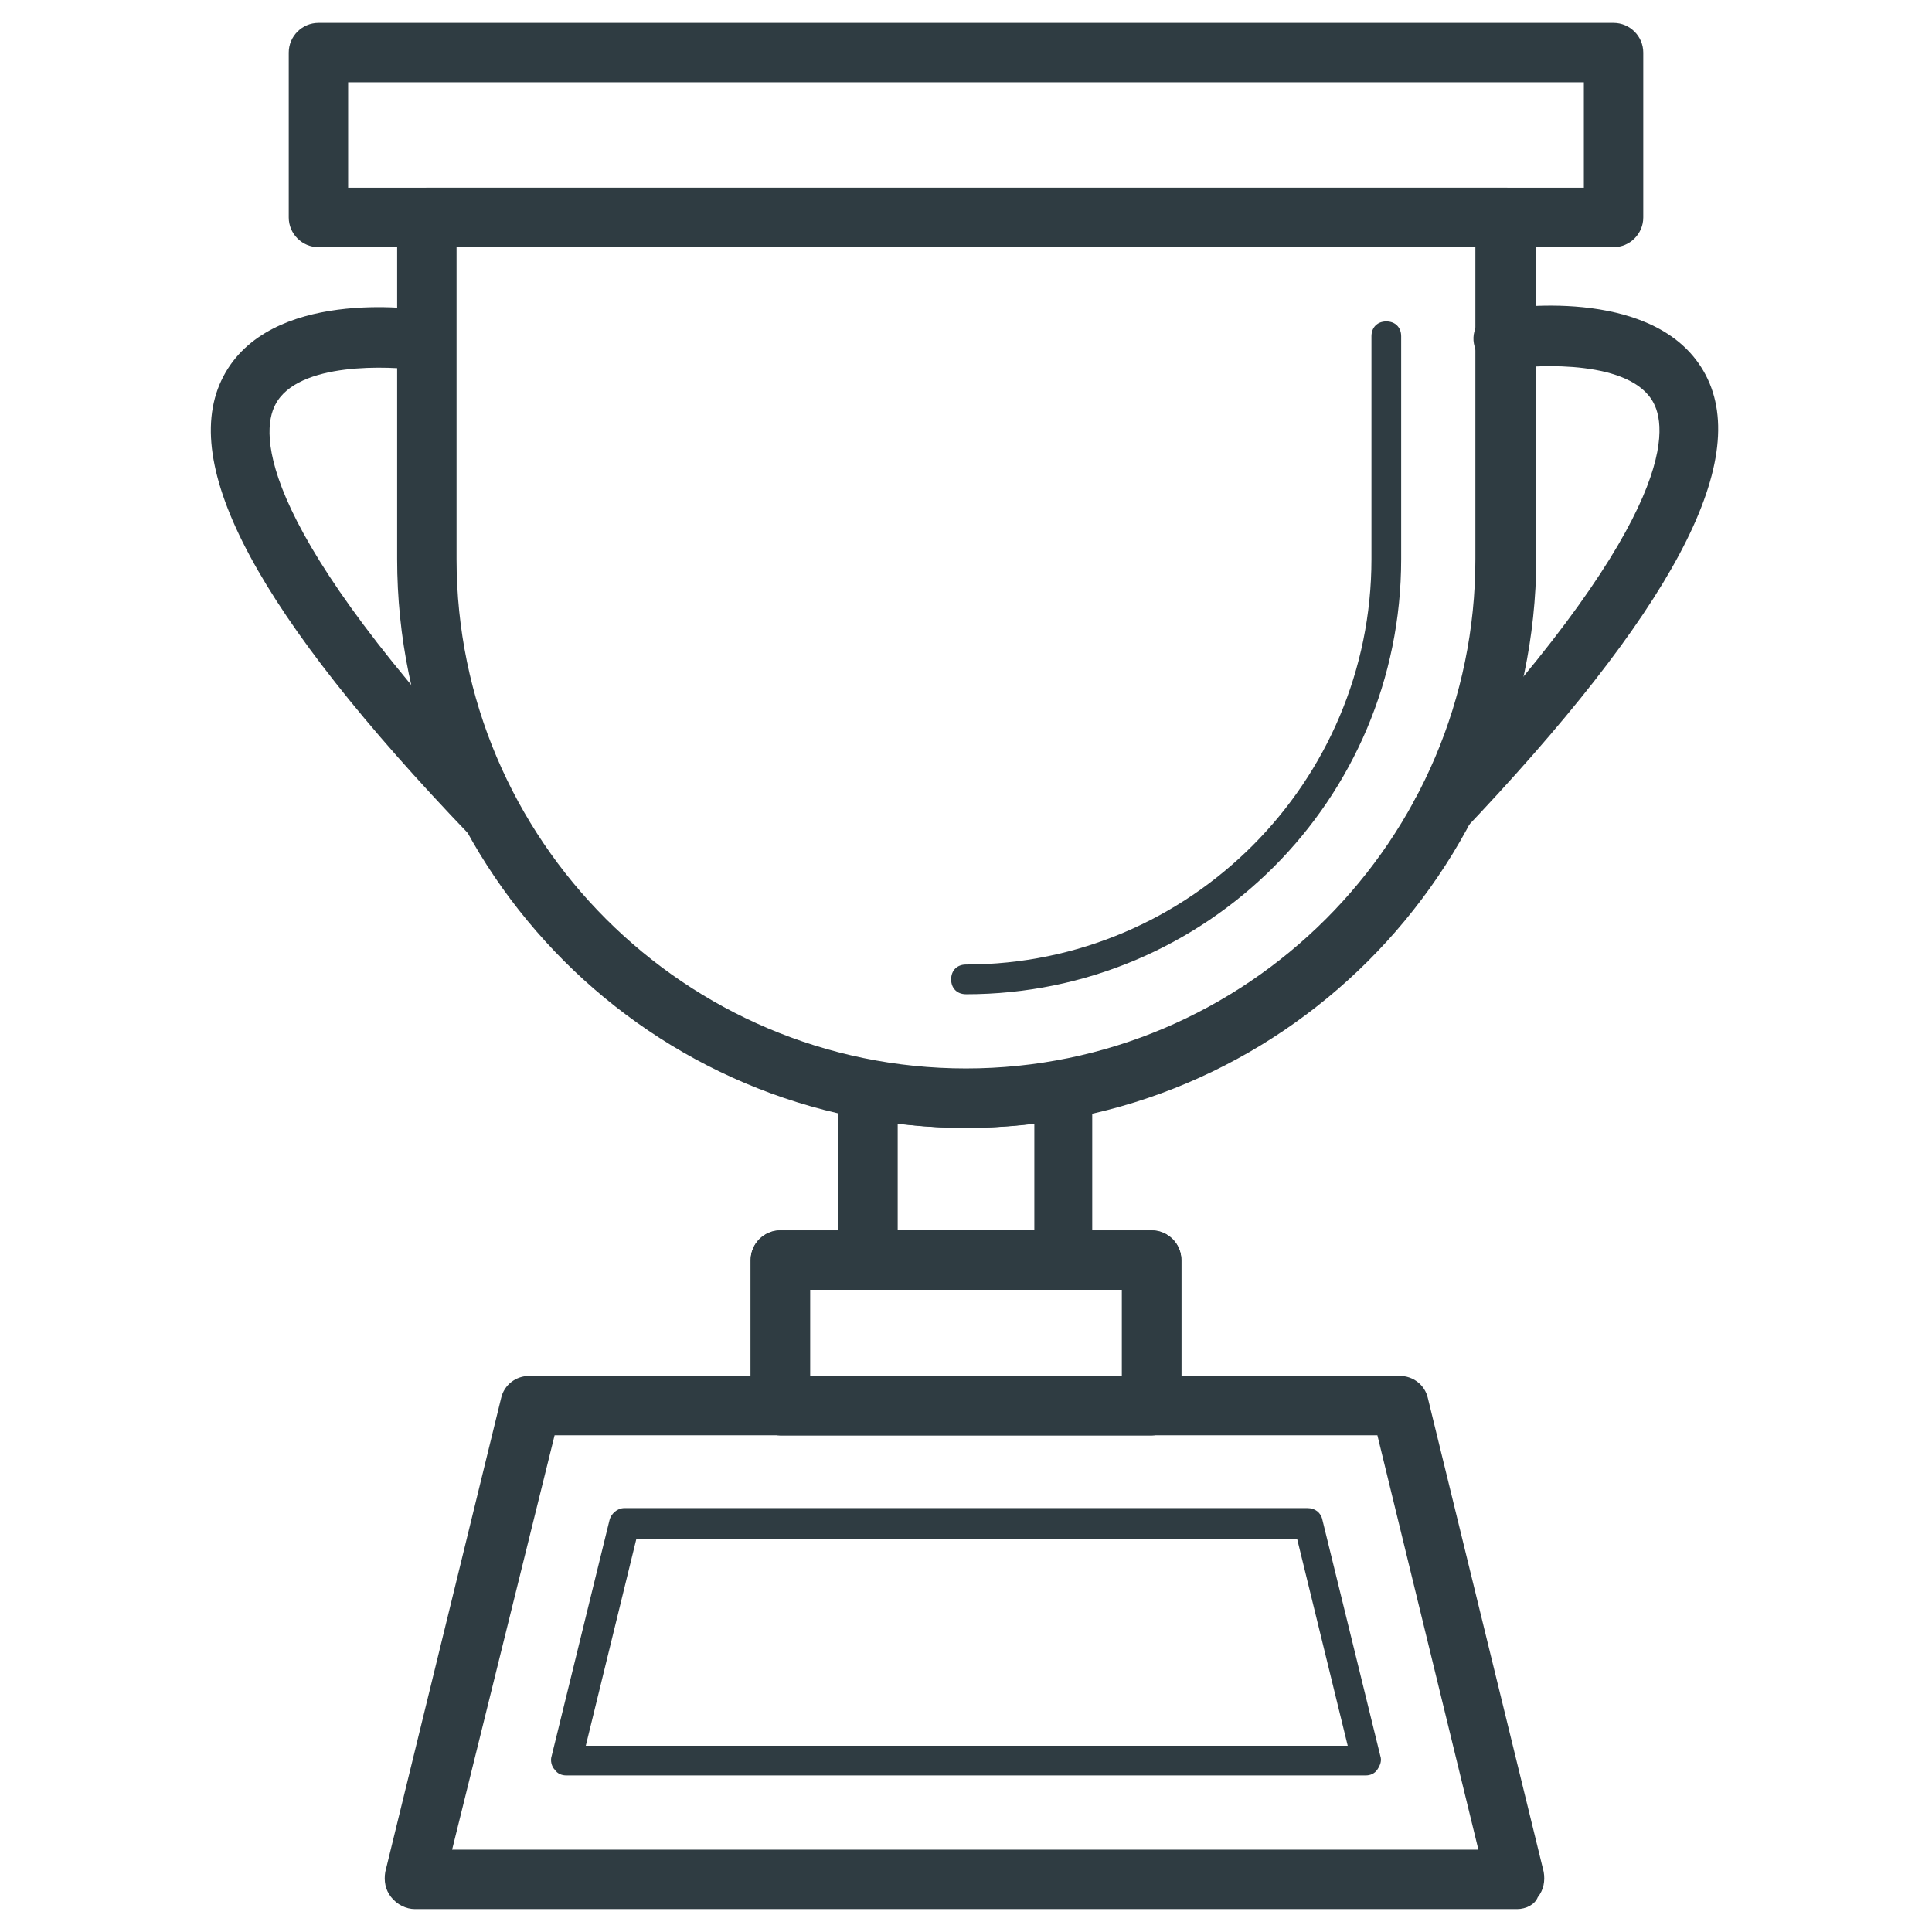 <?xml version="1.0" encoding="UTF-8"?>
<!-- Uploaded to: ICON Repo, www.svgrepo.com, Generator: ICON Repo Mixer Tools -->
<svg width="800px" height="800px" version="1.1" viewBox="144 144 512 512" xmlns="http://www.w3.org/2000/svg">
 <g fill="#2f3c42">
  <path d="m571.61 209.5h-343.22c-4.328 0-7.871-3.543-7.871-7.871v-43.691c0-4.328 3.543-7.871 7.871-7.871h343.22c4.328 0 7.871 3.543 7.871 7.871v43.691c0.004 4.328-3.539 7.871-7.867 7.871zm-335.35-15.746h327.48v-27.945h-327.48z"/>
  <path d="m449.2 524.38h-98.398c-4.328 0-7.871-3.543-7.871-7.871v-38.574c0-4.328 3.543-7.871 7.871-7.871h98.398c4.328 0 7.871 3.543 7.871 7.871v38.574c0 4.332-3.543 7.871-7.871 7.871zm-90.527-15.742h82.656v-22.828h-82.656z"/>
  <path d="m449.2 524.38h-98.398c-4.328 0-7.871-3.543-7.871-7.871v-38.574c0-4.328 3.543-7.871 7.871-7.871h98.398c4.328 0 7.871 3.543 7.871 7.871v38.574c0 4.332-3.543 7.871-7.871 7.871zm-90.527-15.742h82.656v-22.828h-82.656z"/>
  <path d="m546.02 649.93h-292.05c-2.363 0-4.723-1.18-6.297-3.148s-1.969-4.328-1.574-6.691l30.699-125.56c0.789-3.543 3.938-5.902 7.477-5.902h230.65c3.543 0 6.691 2.363 7.477 5.902l30.699 125.56c0.395 2.363 0 4.723-1.574 6.691-0.781 1.969-3.141 3.148-5.504 3.148zm-282.21-15.742h271.98l-26.766-109.82h-218.05z"/>
  <path d="m505.88 614.51h-211.76c-1.18 0-2.363-0.395-3.148-1.574-0.789-0.789-1.18-2.363-0.789-3.543l15.352-62.582c0.395-1.574 1.969-3.148 3.938-3.148h181.05c1.969 0 3.543 1.18 3.938 3.148l15.352 62.582c0.395 1.18 0 2.363-0.789 3.543-0.789 1.18-1.969 1.574-3.148 1.574zm-206.64-7.871h201.92l-13.383-54.711h-175.16z"/>
  <path d="m400 442.9c-83.051 0-150.75-67.699-150.75-150.75v-90.527c0-4.328 3.543-7.871 7.871-7.871h286.15c4.328 0 7.871 3.543 7.871 7.871v90.527c-0.395 83.051-68.094 150.75-151.14 150.75zm-135.01-233.41v82.656c0 74.391 60.613 135 135 135s135-60.613 135-135v-82.656z"/>
  <path d="m400 407.48c-2.363 0-3.938-1.574-3.938-3.938 0-2.363 1.574-3.938 3.938-3.938 59.434 0 107.45-48.414 107.45-107.45v-59.039c0-2.363 1.574-3.938 3.938-3.938s3.938 1.574 3.938 3.938v59.039c-0.004 63.766-51.566 115.33-115.33 115.33z"/>
  <path d="m425.98 485.8h-51.957c-4.328 0-7.871-3.543-7.871-7.871v-45.266c0-2.363 1.18-4.723 2.754-5.902 1.969-1.574 4.328-1.969 6.297-1.574 16.137 3.148 33.062 3.148 49.199 0 2.363-0.395 4.723 0 6.297 1.574 1.969 1.574 2.754 3.543 2.754 5.902v45.266c0.398 4.723-3.144 7.871-7.473 7.871zm-44.082-15.746h36.211v-28.34c-12.203 1.574-24.402 1.574-36.211 0z"/>
  <path d="m525.95 367.72c-1.969 0-3.938-0.789-5.512-2.363-3.148-3.148-3.148-7.871-0.395-11.02 67.699-71.242 66.125-96.039 62.188-103.52-5.902-11.414-30.309-10.234-38.574-9.055-4.328 0.789-8.266-2.363-9.055-6.691-0.789-4.328 2.363-8.266 6.691-9.055 4.328-0.789 42.508-5.902 54.711 17.32s-9.055 62.977-64.945 121.62c-0.777 1.973-2.746 2.758-5.109 2.758z"/>
  <path d="m274.05 367.72c-1.969 0-4.328-0.789-5.512-2.363-56.285-58.645-77.539-98.398-65.336-121.62 12.203-23.223 50.383-18.105 54.711-17.32 4.328 0.789 7.086 4.723 6.691 9.055-0.789 4.328-4.723 7.086-9.055 6.691-8.266-1.18-32.668-2.363-38.574 9.055-3.938 7.477-5.512 32.273 62.188 103.52 3.148 3.148 2.754 8.266-0.395 11.02-0.785 1.184-2.75 1.969-4.719 1.969z"/>
 </g>
</svg>
